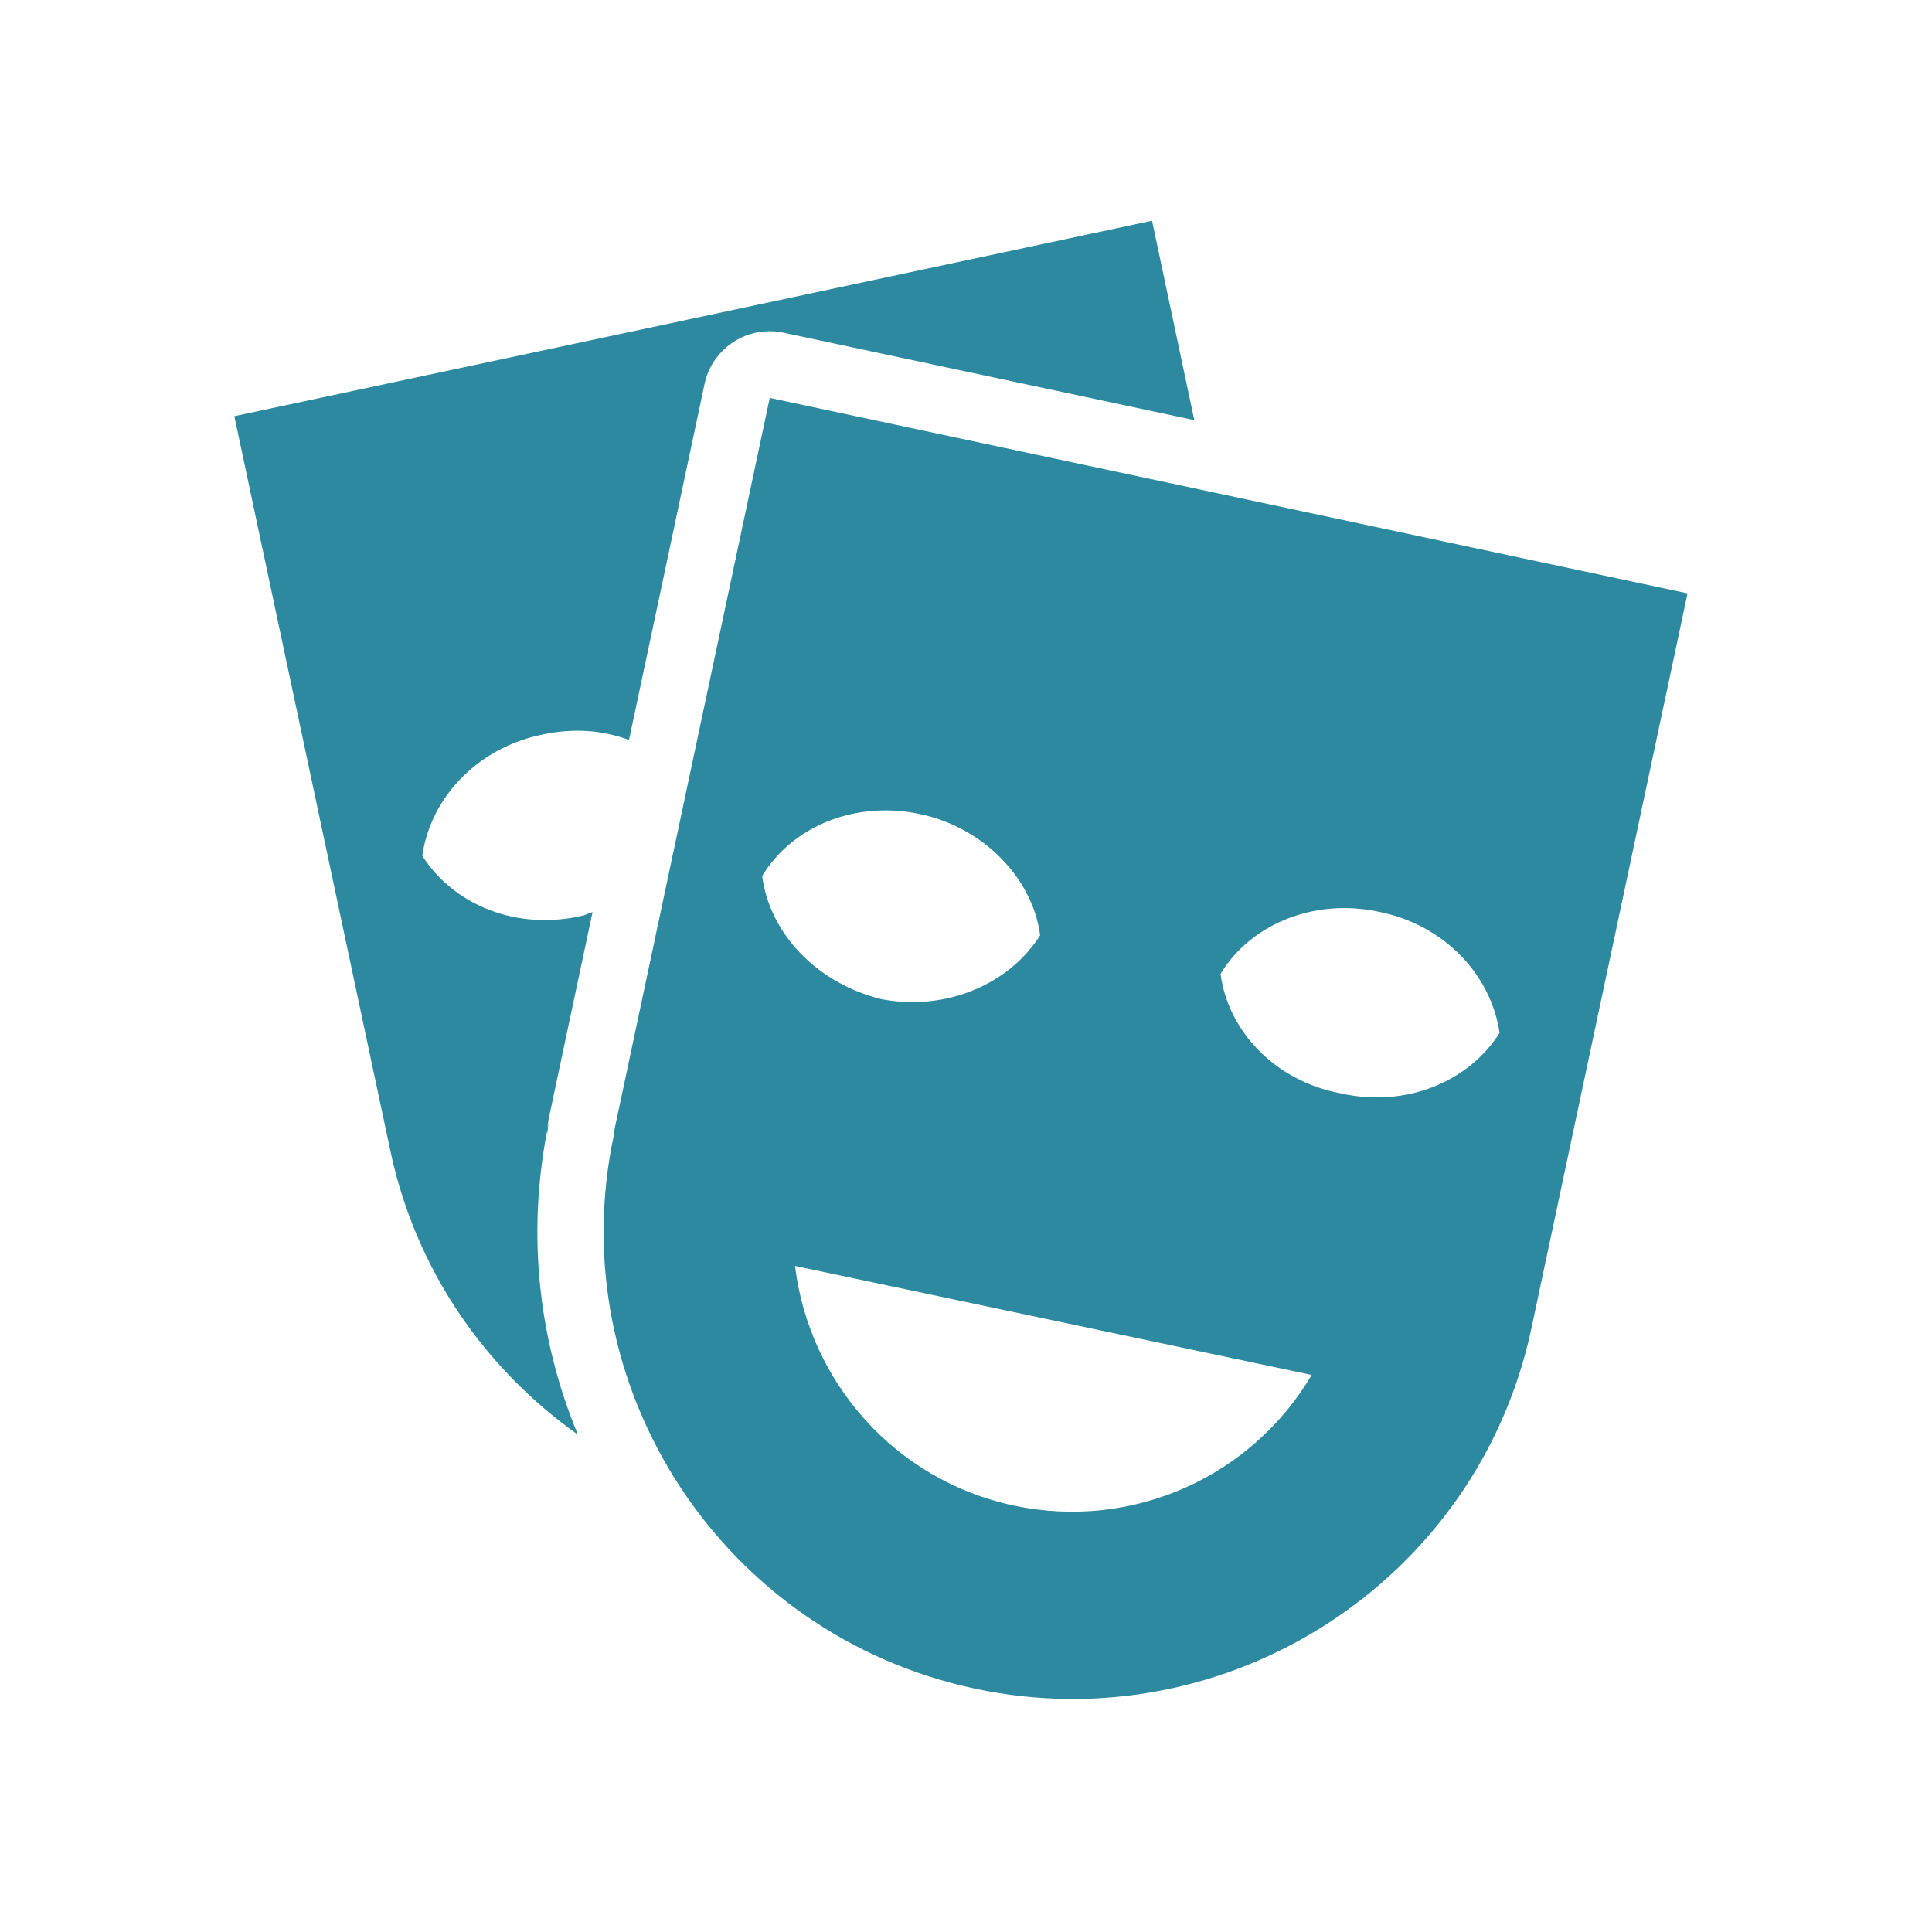 <?xml version="1.0" encoding="UTF-8"?><!DOCTYPE svg PUBLIC "-//W3C//DTD SVG 1.1//EN" "http://www.w3.org/Graphics/SVG/1.1/DTD/svg11.dtd"><svg xmlns="http://www.w3.org/2000/svg" xmlns:xlink="http://www.w3.org/1999/xlink" version="1.1" width="24" height="24" viewBox="0 0 24 24"><path style="fill:#2c89a0;" d="m 14.311,2.742 -11.4,2.428 1.938,9.125 c 0.315,1.485 1.179,2.712 2.33,3.527 -0.484,-1.163 -0.638,-2.473 -0.379,-3.791 0.002,-0.045 0.007,-0.089 0.016,-0.133 l 0.545,-2.568 c -0.046,0.012 -0.085,0.038 -0.133,0.047 -0.817,0.187 -1.597,-0.139 -1.982,-0.746 C 5.349,9.907 5.933,9.288 6.738,9.125 6.94,9.081 7.141,9.068 7.334,9.084 c 0.167,0.014 0.328,0.054 0.48,0.107 l 0.938,-4.42 c 0.083,-0.391 0.433,-0.666 0.832,-0.656 0.051,0.001 0.101,0.007 0.15,0.018 L 14.836,5.219 Z M 6.799,14.031 c -9.581e-4,0.013 -0.002,0.026 -0.002,0.039 v 0.033 l 0.018,-0.172 c -0.007,0.033 -0.009,0.066 -0.016,0.1 z M 9.562,4.943 7.625,14.07 v 0.033 c -0.665,3.127 1.353,6.21 4.492,6.875 3.139,0.665 6.243,-1.343 6.908,-4.482 l 1.938,-9.125 z m 1.273,5.131 c 0.192,-0.016 0.392,-0.005 0.594,0.039 0.782,0.163 1.399,0.794 1.492,1.506 -0.385,0.607 -1.165,0.945 -1.971,0.793 -0.805,-0.198 -1.389,-0.817 -1.482,-1.529 0.28,-0.464 0.79,-0.762 1.367,-0.809 z m 5.703,1.213 c 0.193,-0.016 0.396,-0.003 0.598,0.041 0.805,0.163 1.387,0.78 1.492,1.504 -0.385,0.607 -1.166,0.935 -1.982,0.748 -0.805,-0.152 -1.391,-0.771 -1.484,-1.482 0.28,-0.464 0.797,-0.764 1.377,-0.811 z m -6.662,4.439 6.418,1.354 c -0.735,1.249 -2.205,1.938 -3.699,1.623 -1.482,-0.315 -2.544,-1.541 -2.719,-2.977 z" /></svg>
